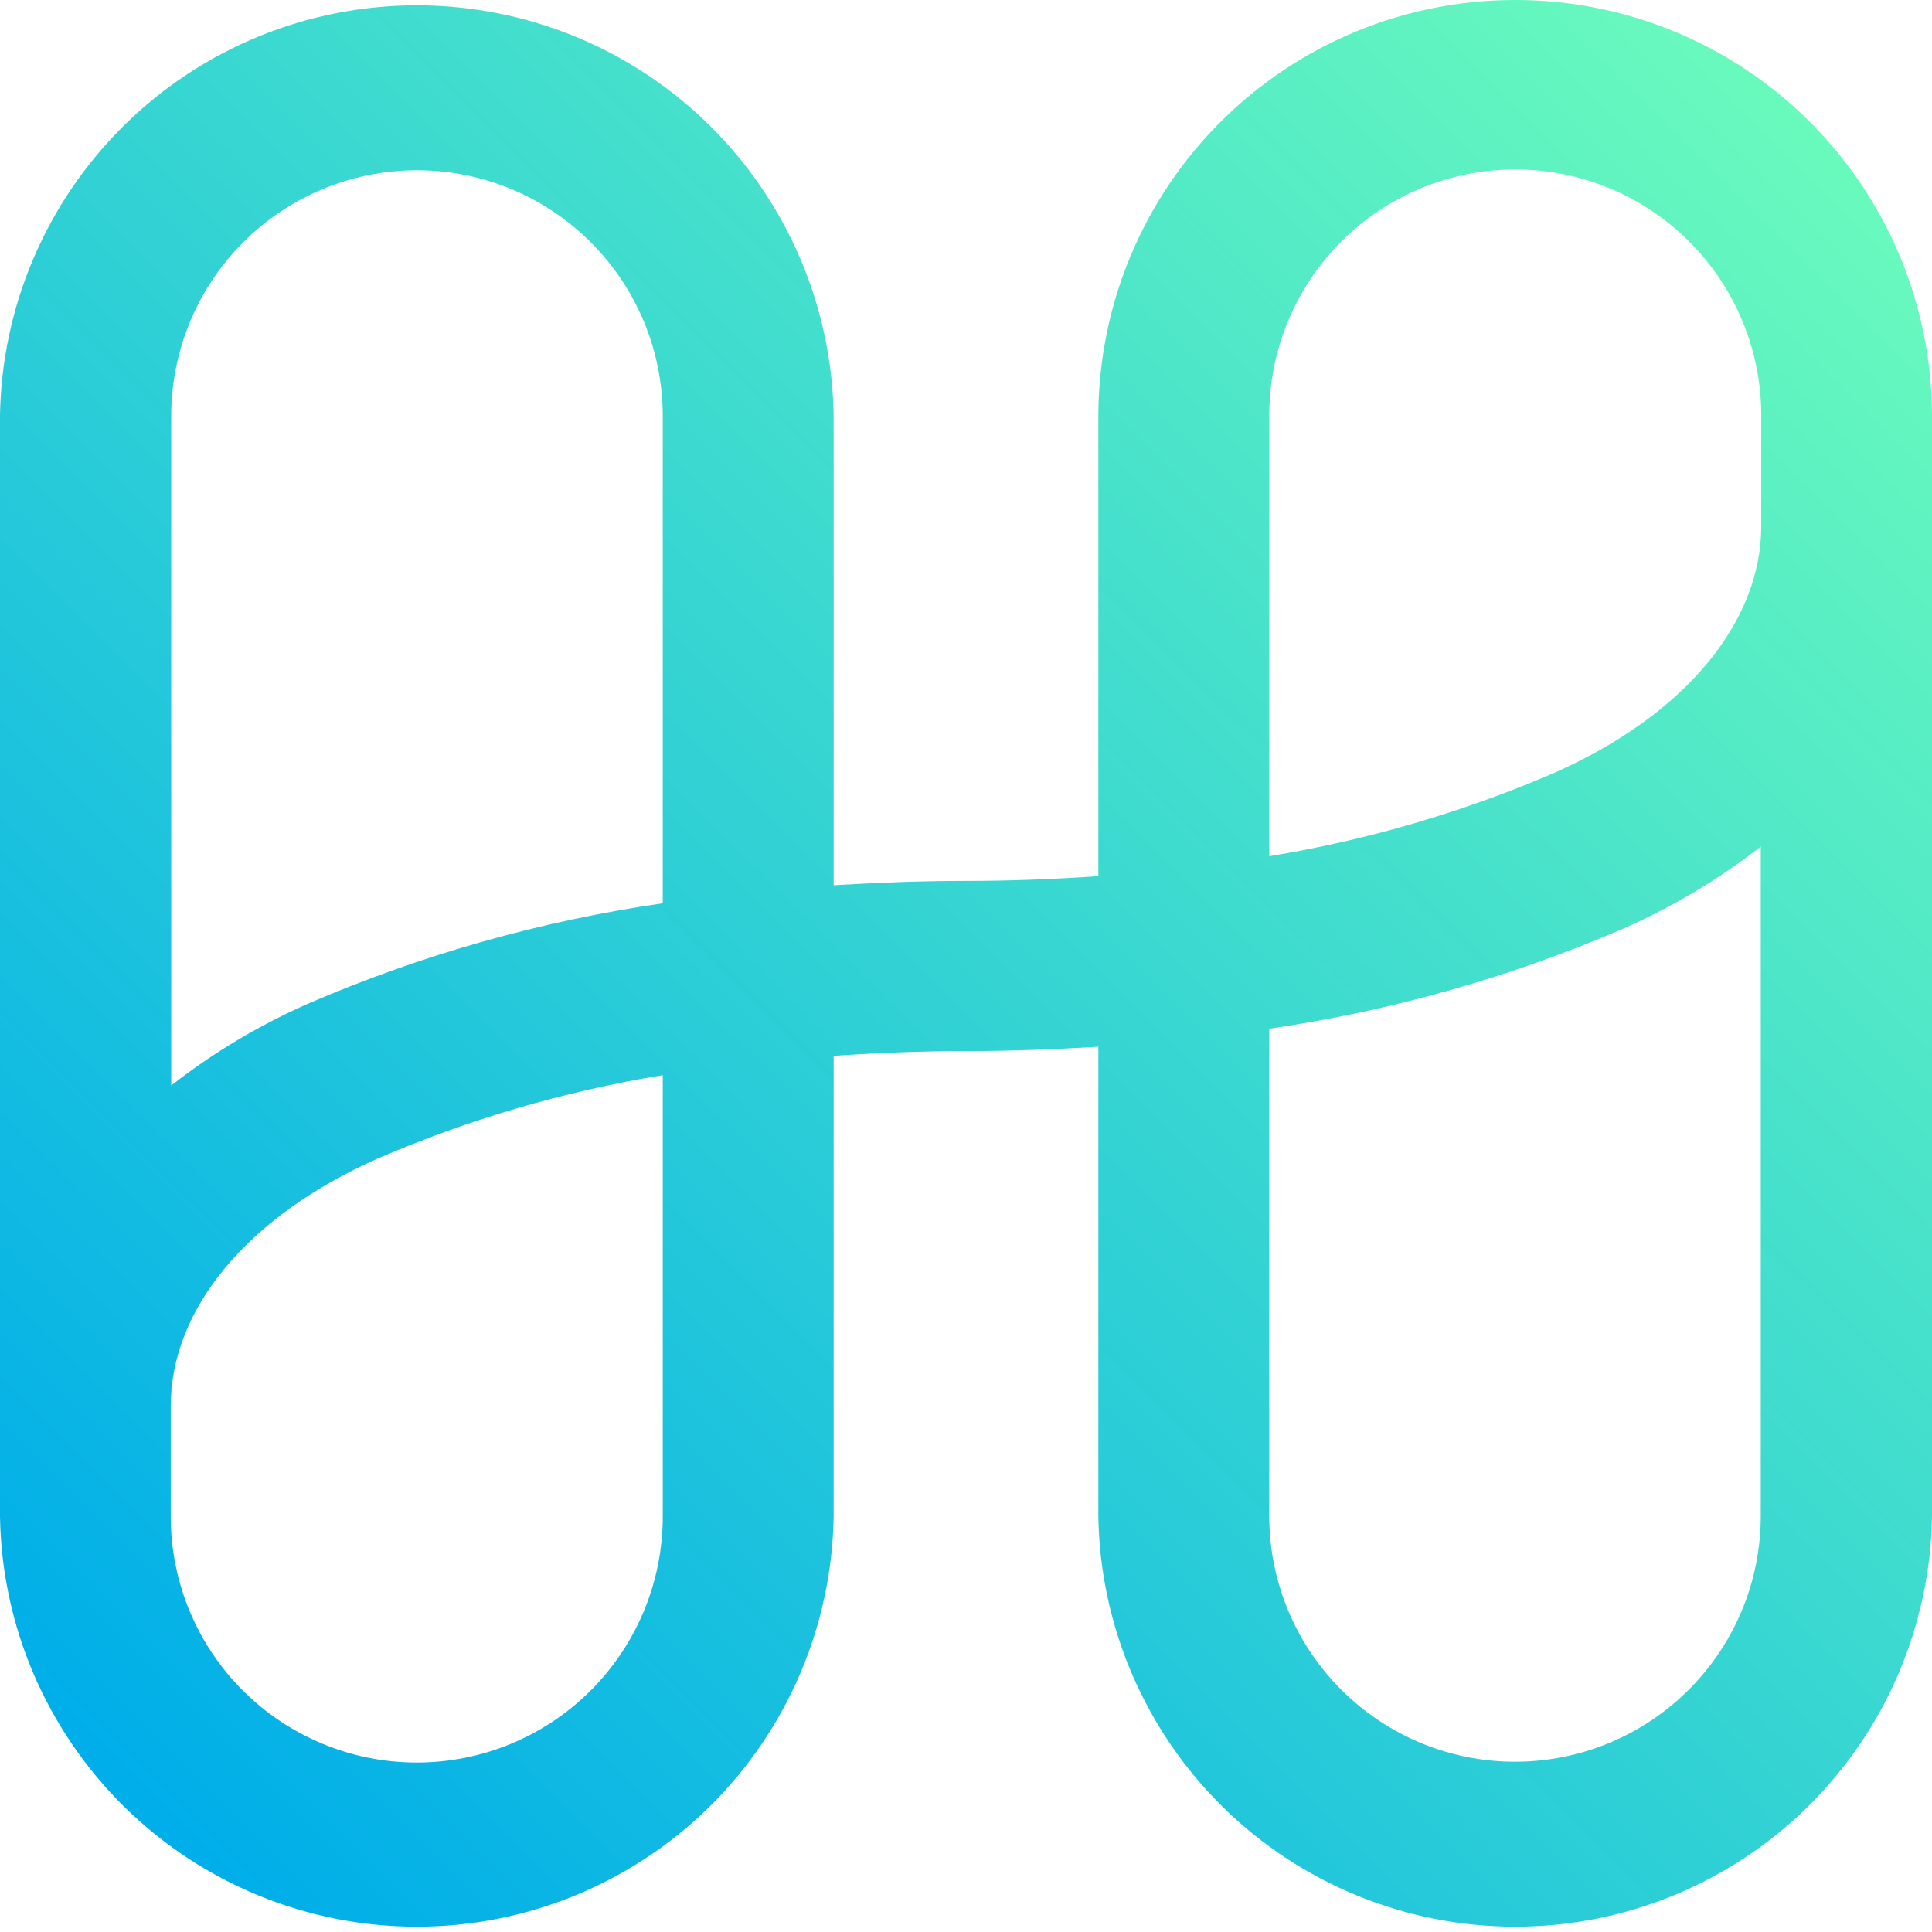 <svg width="24" height="24" viewBox="0 0 24 24" fill="none" xmlns="http://www.w3.org/2000/svg">
<g clip-path="url(#clip0)">
<path d="M18.823 1.56153e-06C17.452 -0.001 16.137 0.542 15.166 1.51C14.195 2.477 13.648 3.791 13.644 5.161V10.884C13.111 10.92 12.565 10.943 12 10.943C11.435 10.943 10.892 10.965 10.356 10.997V5.161C10.334 3.802 9.779 2.507 8.81 1.553C7.842 0.6 6.537 0.066 5.178 0.066C3.819 0.066 2.514 0.6 1.546 1.553C0.577 2.507 0.022 3.802 0 5.161V18.839C0.022 20.198 0.577 21.493 1.546 22.447C2.514 23.4 3.819 23.934 5.178 23.934C6.537 23.934 7.842 23.4 8.81 22.447C9.779 21.493 10.334 20.198 10.356 18.839V13.116C10.889 13.08 11.435 13.057 12 13.057C12.565 13.057 13.108 13.035 13.644 13.003V18.839C13.666 20.198 14.221 21.493 15.19 22.447C16.158 23.4 17.463 23.934 18.822 23.934C20.181 23.934 21.486 23.4 22.454 22.447C23.423 21.493 23.978 20.198 24 18.839V5.161C23.997 3.791 23.449 2.478 22.479 1.51C21.508 0.542 20.193 -0.001 18.823 1.56153e-06ZM5.177 2.115C5.986 2.114 6.762 2.435 7.335 3.006C7.908 3.577 8.231 4.352 8.233 5.161V11.221C6.718 11.441 5.239 11.859 3.833 12.465C3.224 12.733 2.651 13.075 2.127 13.484V5.161C2.129 4.353 2.451 3.579 3.023 3.008C3.595 2.437 4.369 2.116 5.177 2.115ZM8.233 18.839C8.233 19.649 7.911 20.427 7.338 21C6.765 21.573 5.988 21.895 5.177 21.895C4.367 21.895 3.59 21.573 3.016 21C2.443 20.427 2.121 19.649 2.121 18.839V17.467C2.121 16.255 3.081 15.107 4.691 14.392C5.825 13.903 7.014 13.555 8.233 13.356V18.839ZM18.823 21.885C18.014 21.886 17.238 21.565 16.665 20.994C16.092 20.423 15.769 19.648 15.767 18.839V12.779C17.282 12.559 18.761 12.141 20.167 11.535C20.776 11.267 21.349 10.925 21.873 10.516V18.839C21.871 19.647 21.549 20.421 20.977 20.992C20.405 21.563 19.631 21.884 18.823 21.885ZM19.309 9.6C18.175 10.089 16.986 10.437 15.767 10.636V5.161C15.767 4.351 16.089 3.574 16.662 3C17.235 2.427 18.012 2.105 18.823 2.105C19.633 2.105 20.41 2.427 20.984 3C21.557 3.574 21.879 4.351 21.879 5.161V6.533C21.879 7.74 20.919 8.888 19.309 9.6Z" fill="url(#paint0_linear)"/>
</g>
<defs>
<linearGradient id="paint0_linear" x1="1.52" y1="22.151" x2="22.343" y2="1.271" gradientUnits="userSpaceOnUse">
<stop stop-color="#00AEE9"/>
<stop offset="1" stop-color="#69FABD"/>
</linearGradient>
<clipPath id="clip0">
<rect width="24" height="24" fill="white"/>
</clipPath>
</defs>
</svg>
